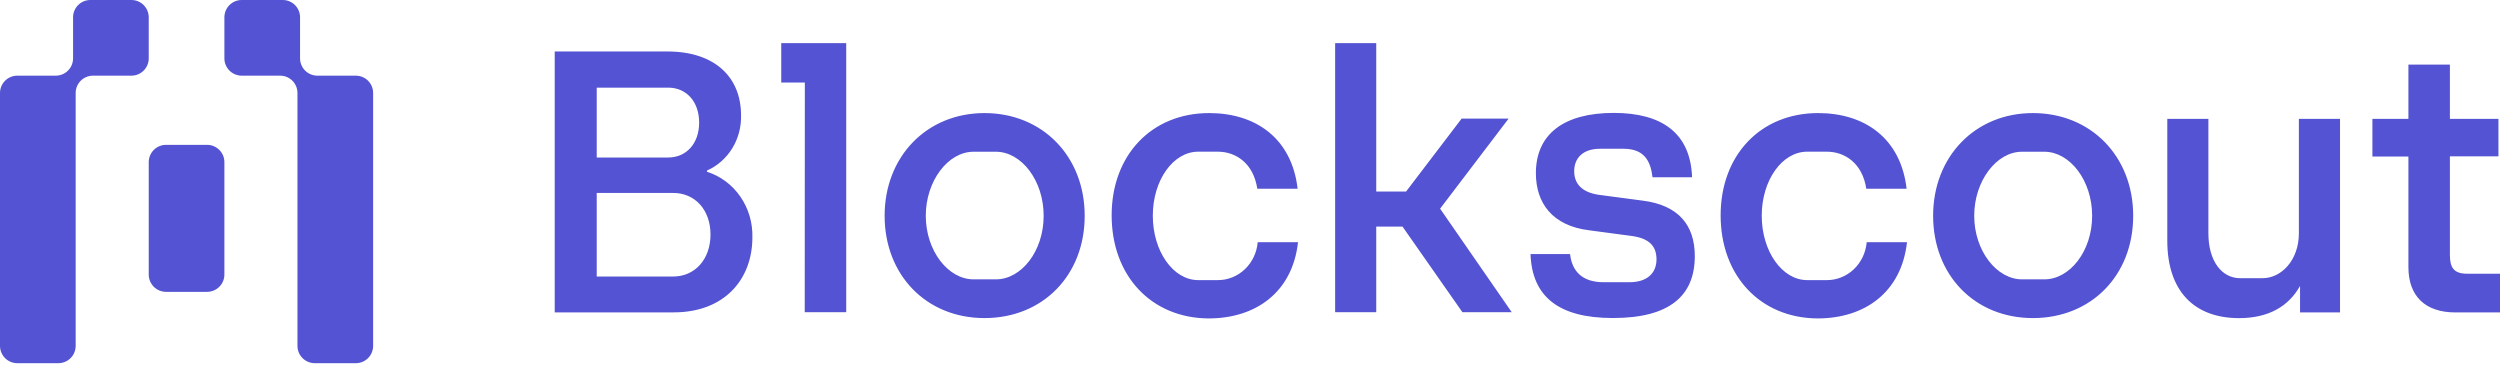 <svg width="500" height="73" viewBox="0 0 500 73" fill="none" xmlns="http://www.w3.org/2000/svg">
<path fill-rule="evenodd" clip-rule="evenodd" d="M26.284 0C28.196 0 29.747 1.55 29.747 3.463V11.67C29.747 13.582 28.196 15.133 26.284 15.133H18.596C16.683 15.133 15.133 16.683 15.133 18.596V69.174C15.133 71.086 13.582 72.637 11.67 72.637H3.463C1.55 72.637 0 71.086 0 69.174V18.596C0 16.683 1.55 15.133 3.463 15.133H11.151C13.063 15.133 14.614 13.582 14.614 11.67V3.463C14.614 1.55 16.164 0 18.077 0H26.284ZM56.549 0C58.461 0 60.012 1.55 60.012 3.463V11.67C60.012 13.582 61.562 15.133 63.475 15.133H71.163C73.075 15.133 74.626 16.683 74.626 18.596V69.174C74.626 71.086 73.075 72.637 71.163 72.637H62.956C61.043 72.637 59.493 71.086 59.493 69.174V18.596C59.493 16.683 57.943 15.133 56.03 15.133H48.342C46.43 15.133 44.879 13.582 44.879 11.67V3.463C44.879 1.55 46.43 0 48.342 0H56.549ZM41.416 28.968C43.329 28.968 44.879 30.519 44.879 32.431V54.906C44.879 56.819 43.329 58.369 41.416 58.369H33.209C31.297 58.369 29.747 56.819 29.747 54.906V32.431C29.747 30.519 31.297 28.968 33.209 28.968H41.416ZM156.248 16.502H160.967L160.945 62.44H169.243V8.63H156.248V16.502ZM133.49 10.296H110.944V62.474H134.742C144.885 62.474 150.477 55.872 150.477 47.476C150.554 44.555 149.707 41.688 148.066 39.317C146.425 36.946 144.082 35.202 141.396 34.353V34.109C143.473 33.191 145.234 31.642 146.45 29.664C147.665 27.685 148.278 25.37 148.207 23.023C148.207 15.512 143.04 10.296 133.49 10.296ZM139.83 24.514C139.83 28.729 137.247 31.5 133.646 31.5H119.343V17.527H133.646C137.247 17.527 139.83 20.298 139.83 24.514ZM142.101 46.906C142.101 51.878 138.969 55.301 134.664 55.301H119.343V38.592H134.664C138.969 38.592 142.101 41.934 142.101 46.906ZM176.925 43.156C176.925 31.337 185.313 22.616 196.899 22.616C208.485 22.616 216.939 31.256 216.939 43.156C216.939 55.057 208.563 63.616 196.899 63.616C185.235 63.616 176.925 54.975 176.925 43.156ZM194.707 55.872H199.18C204.269 55.872 208.731 50.248 208.731 43.156C208.731 36.065 204.258 30.347 199.18 30.347H194.707C189.619 30.347 185.156 36.17 185.156 43.156C185.156 50.143 189.619 55.872 194.707 55.872ZM241.833 22.616C230.326 22.616 222.33 31.011 222.33 43.075C222.33 55.139 230.236 63.616 241.71 63.685C251.149 63.685 258.485 58.469 259.604 48.443H251.54C251.364 50.519 250.445 52.449 248.967 53.853C247.488 55.257 245.557 56.032 243.556 56.023H239.641C234.631 56.023 230.561 50.248 230.561 43.145C230.561 36.042 234.631 30.336 239.641 30.336H243.556C247.157 30.336 250.679 32.618 251.462 37.753H259.525C258.351 27.588 251.071 22.616 241.833 22.616ZM267.029 8.63H275.249V38.312H281.21L292.326 23.722H301.72L288.02 41.736L302.346 62.44H292.483L280.505 45.322H275.249V62.44H267.029V8.63ZM314.01 50.818H306.104C306.406 59.296 311.696 63.616 322.599 63.604C333.872 63.604 338.96 59.202 338.96 51.214C338.96 45.02 335.672 41.025 328.549 40.129L319.77 38.964C316.404 38.475 314.838 36.764 314.838 34.237C314.838 31.71 316.482 29.753 320.005 29.753H324.713C328.784 29.753 330.114 32.117 330.506 35.459H338.412C338.111 26.575 332.318 22.581 322.756 22.581C312.769 22.581 307.177 26.819 307.177 34.644C307.177 40.594 310.465 45.159 317.824 46.056L326.525 47.22C329.891 47.721 331.3 49.27 331.3 51.878C331.3 54.486 329.578 56.443 325.898 56.443H320.72C316.437 56.443 314.402 54.242 314.01 50.818ZM344.127 43.075C344.127 31.011 352.112 22.616 363.631 22.616C372.868 22.616 380.149 27.588 381.323 37.753H373.26C372.477 32.618 368.954 30.336 365.353 30.336H361.439C356.418 30.336 352.347 36.042 352.347 43.145C352.347 50.248 356.418 56.023 361.439 56.023H365.353C367.354 56.032 369.285 55.257 370.764 53.853C372.243 52.449 373.161 50.519 373.338 48.443H381.401C380.283 58.469 372.946 63.685 363.508 63.685C352.045 63.616 344.127 55.139 344.127 43.075ZM406.586 22.616C395 22.616 386.624 31.337 386.624 43.156C386.624 54.975 394.91 63.616 406.586 63.616C418.261 63.616 426.638 55.057 426.638 43.156C426.638 31.256 418.172 22.616 406.586 22.616ZM408.867 55.872H404.416C399.328 55.872 394.843 50.143 394.843 43.156C394.843 36.17 399.306 30.347 404.394 30.347H408.867C413.956 30.347 418.429 36.065 418.429 43.156C418.429 50.248 413.956 55.872 408.867 55.872ZM433.459 48.129V23.768H441.679V46.673C441.679 52.297 444.419 55.639 448.02 55.639H452.493C456.329 55.639 459.774 51.971 459.774 46.673V23.768H468.005V62.486H460.009V57.188C457.772 61.182 453.824 63.627 447.796 63.627C438.783 63.616 433.459 58.154 433.459 48.129ZM481.682 31.302V53.427C481.682 59.214 485.037 62.474 491.053 62.486H500V54.743H493.424C490.763 54.743 489.98 53.52 489.98 50.993V31.267H499.687V23.768H489.98V12.916H481.682V23.768H474.48V31.302H481.682Z" fill="#5353D3"/>
</svg>
